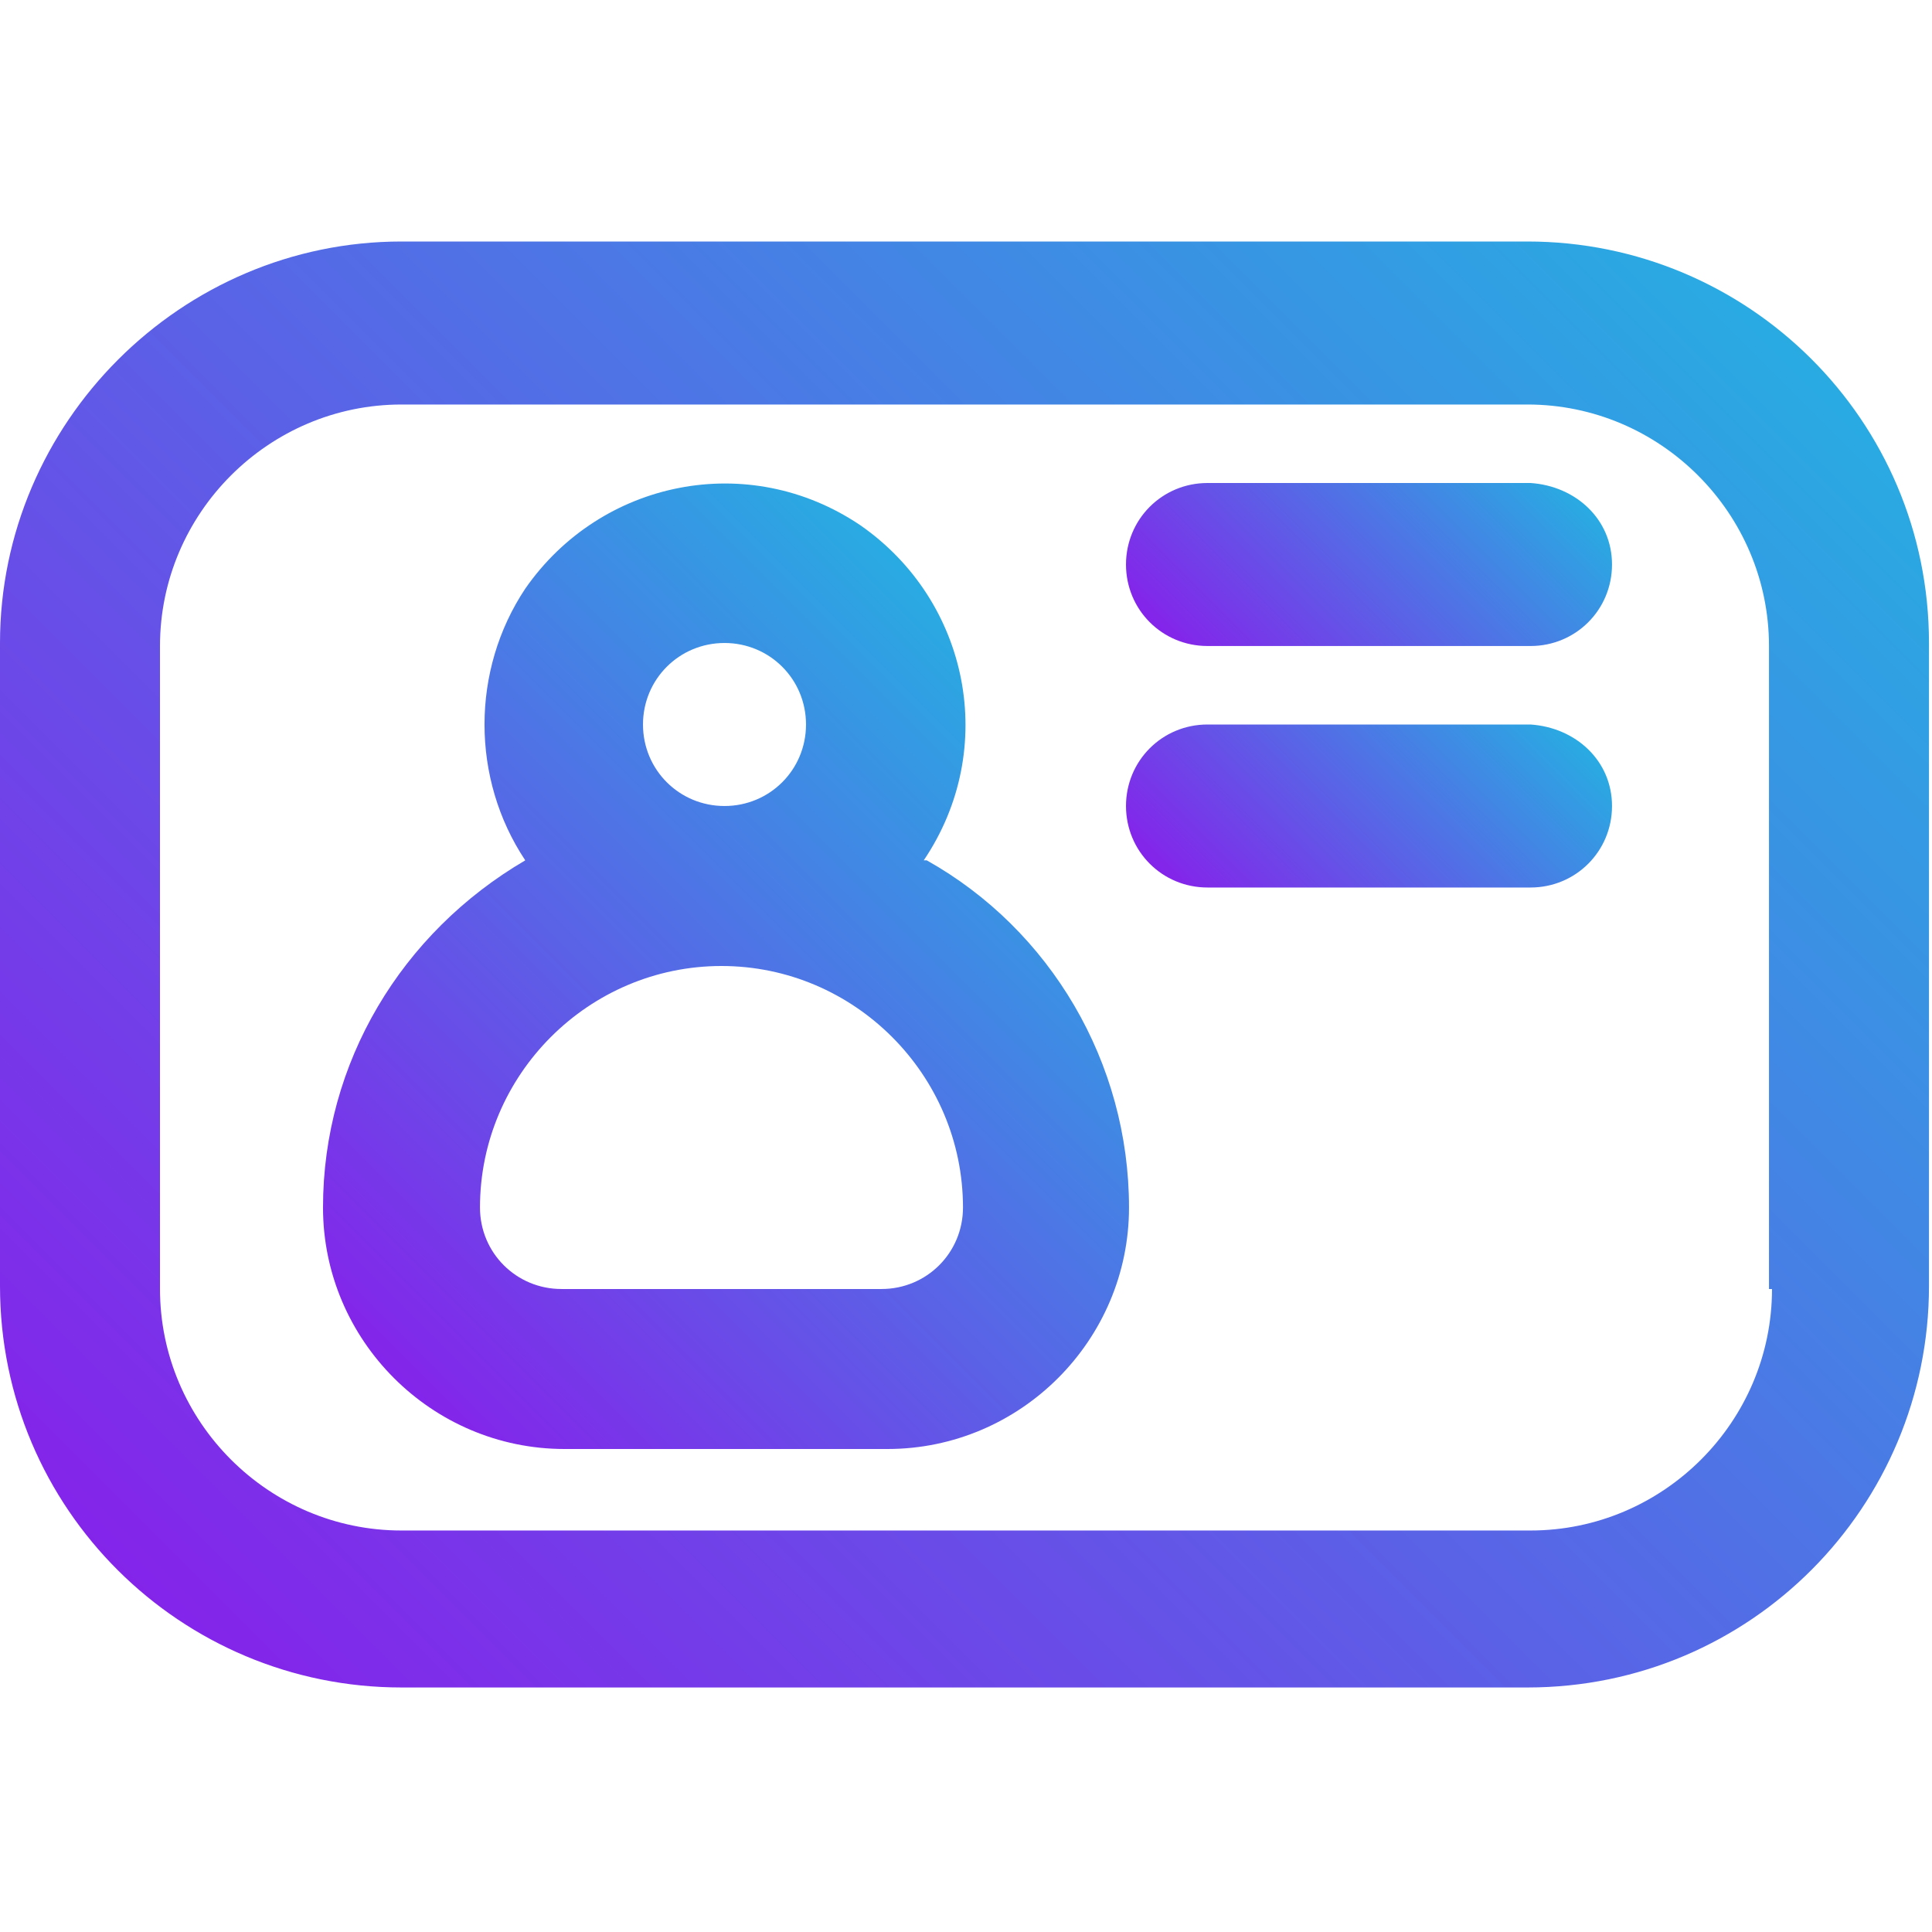 <svg xmlns="http://www.w3.org/2000/svg" xmlns:xlink="http://www.w3.org/1999/xlink" id="Layer_1" data-name="Layer 1" viewBox="0 0 64 64"><defs><style> .cls-1 { fill: url(#linear-gradient); } .cls-1, .cls-2, .cls-3, .cls-4 { stroke-width: 0px; } .cls-2 { fill: url(#linear-gradient-4); } .cls-3 { fill: url(#linear-gradient-2); } .cls-4 { fill: url(#linear-gradient-3); } </style><linearGradient id="linear-gradient" x1="7.9" y1="56.1" x2="56.1" y2="7.9" gradientUnits="userSpaceOnUse"><stop offset="0" stop-color="#8424ea"></stop><stop offset="1" stop-color="#29abe2"></stop></linearGradient><linearGradient id="linear-gradient-2" x1="13" y1="45.7" x2="35" y2="23.7" xlink:href="#linear-gradient"></linearGradient><linearGradient id="linear-gradient-3" x1="40.8" y1="31.2" x2="49.9" y2="22.1" xlink:href="#linear-gradient"></linearGradient><linearGradient id="linear-gradient-4" x1="40.8" y1="23.2" x2="49.9" y2="14.1" xlink:href="#linear-gradient"></linearGradient></defs><g id="_13_Id_Card" data-name=" 13 Id Card"><path class="cls-1" d="M50.7,8H13.3C6,8,0,14,0,21.3v21.3c0,7.4,6,13.3,13.3,13.3h37.3c7.4,0,13.3-6,13.3-13.3v-21.3c0-7.4-6-13.3-13.3-13.3ZM58.7,42.7c0,4.4-3.6,8-8,8H13.3c-4.4,0-8-3.6-8-8v-21.3c0-4.4,3.6-8,8-8h37.3c4.4,0,8,3.6,8,8v21.3Z"></path><path class="cls-3" d="M30.6,28.5c2.5-3.7,1.5-8.6-2.1-11.1-3.7-2.5-8.6-1.5-11.1,2.1-1.8,2.7-1.8,6.3,0,9-4.1,2.4-6.7,6.7-6.7,11.5,0,4.4,3.6,8,8,8h10.7c4.4,0,8-3.6,8-8,0-4.8-2.6-9.2-6.7-11.5ZM24,21.3c1.5,0,2.7,1.2,2.7,2.7s-1.2,2.7-2.7,2.7-2.7-1.2-2.7-2.7c0-1.5,1.2-2.7,2.7-2.7ZM29.3,42.7h-10.7c-1.5,0-2.7-1.2-2.7-2.7,0-4.4,3.6-8,8-8s8,3.6,8,8c0,1.5-1.2,2.7-2.7,2.7Z"></path><path class="cls-4" d="M50.7,24h-10.7c-1.5,0-2.7,1.2-2.7,2.7,0,1.5,1.2,2.7,2.7,2.7,0,0,0,0,0,0h10.7c1.5,0,2.7-1.2,2.7-2.7,0-1.5-1.2-2.6-2.7-2.7Z"></path><path class="cls-2" d="M50.7,16h-10.7c-1.5,0-2.7,1.2-2.7,2.7,0,1.5,1.2,2.7,2.7,2.7,0,0,0,0,0,0h10.7c1.5,0,2.7-1.2,2.7-2.7,0-1.5-1.2-2.6-2.7-2.7Z"></path></g></svg>